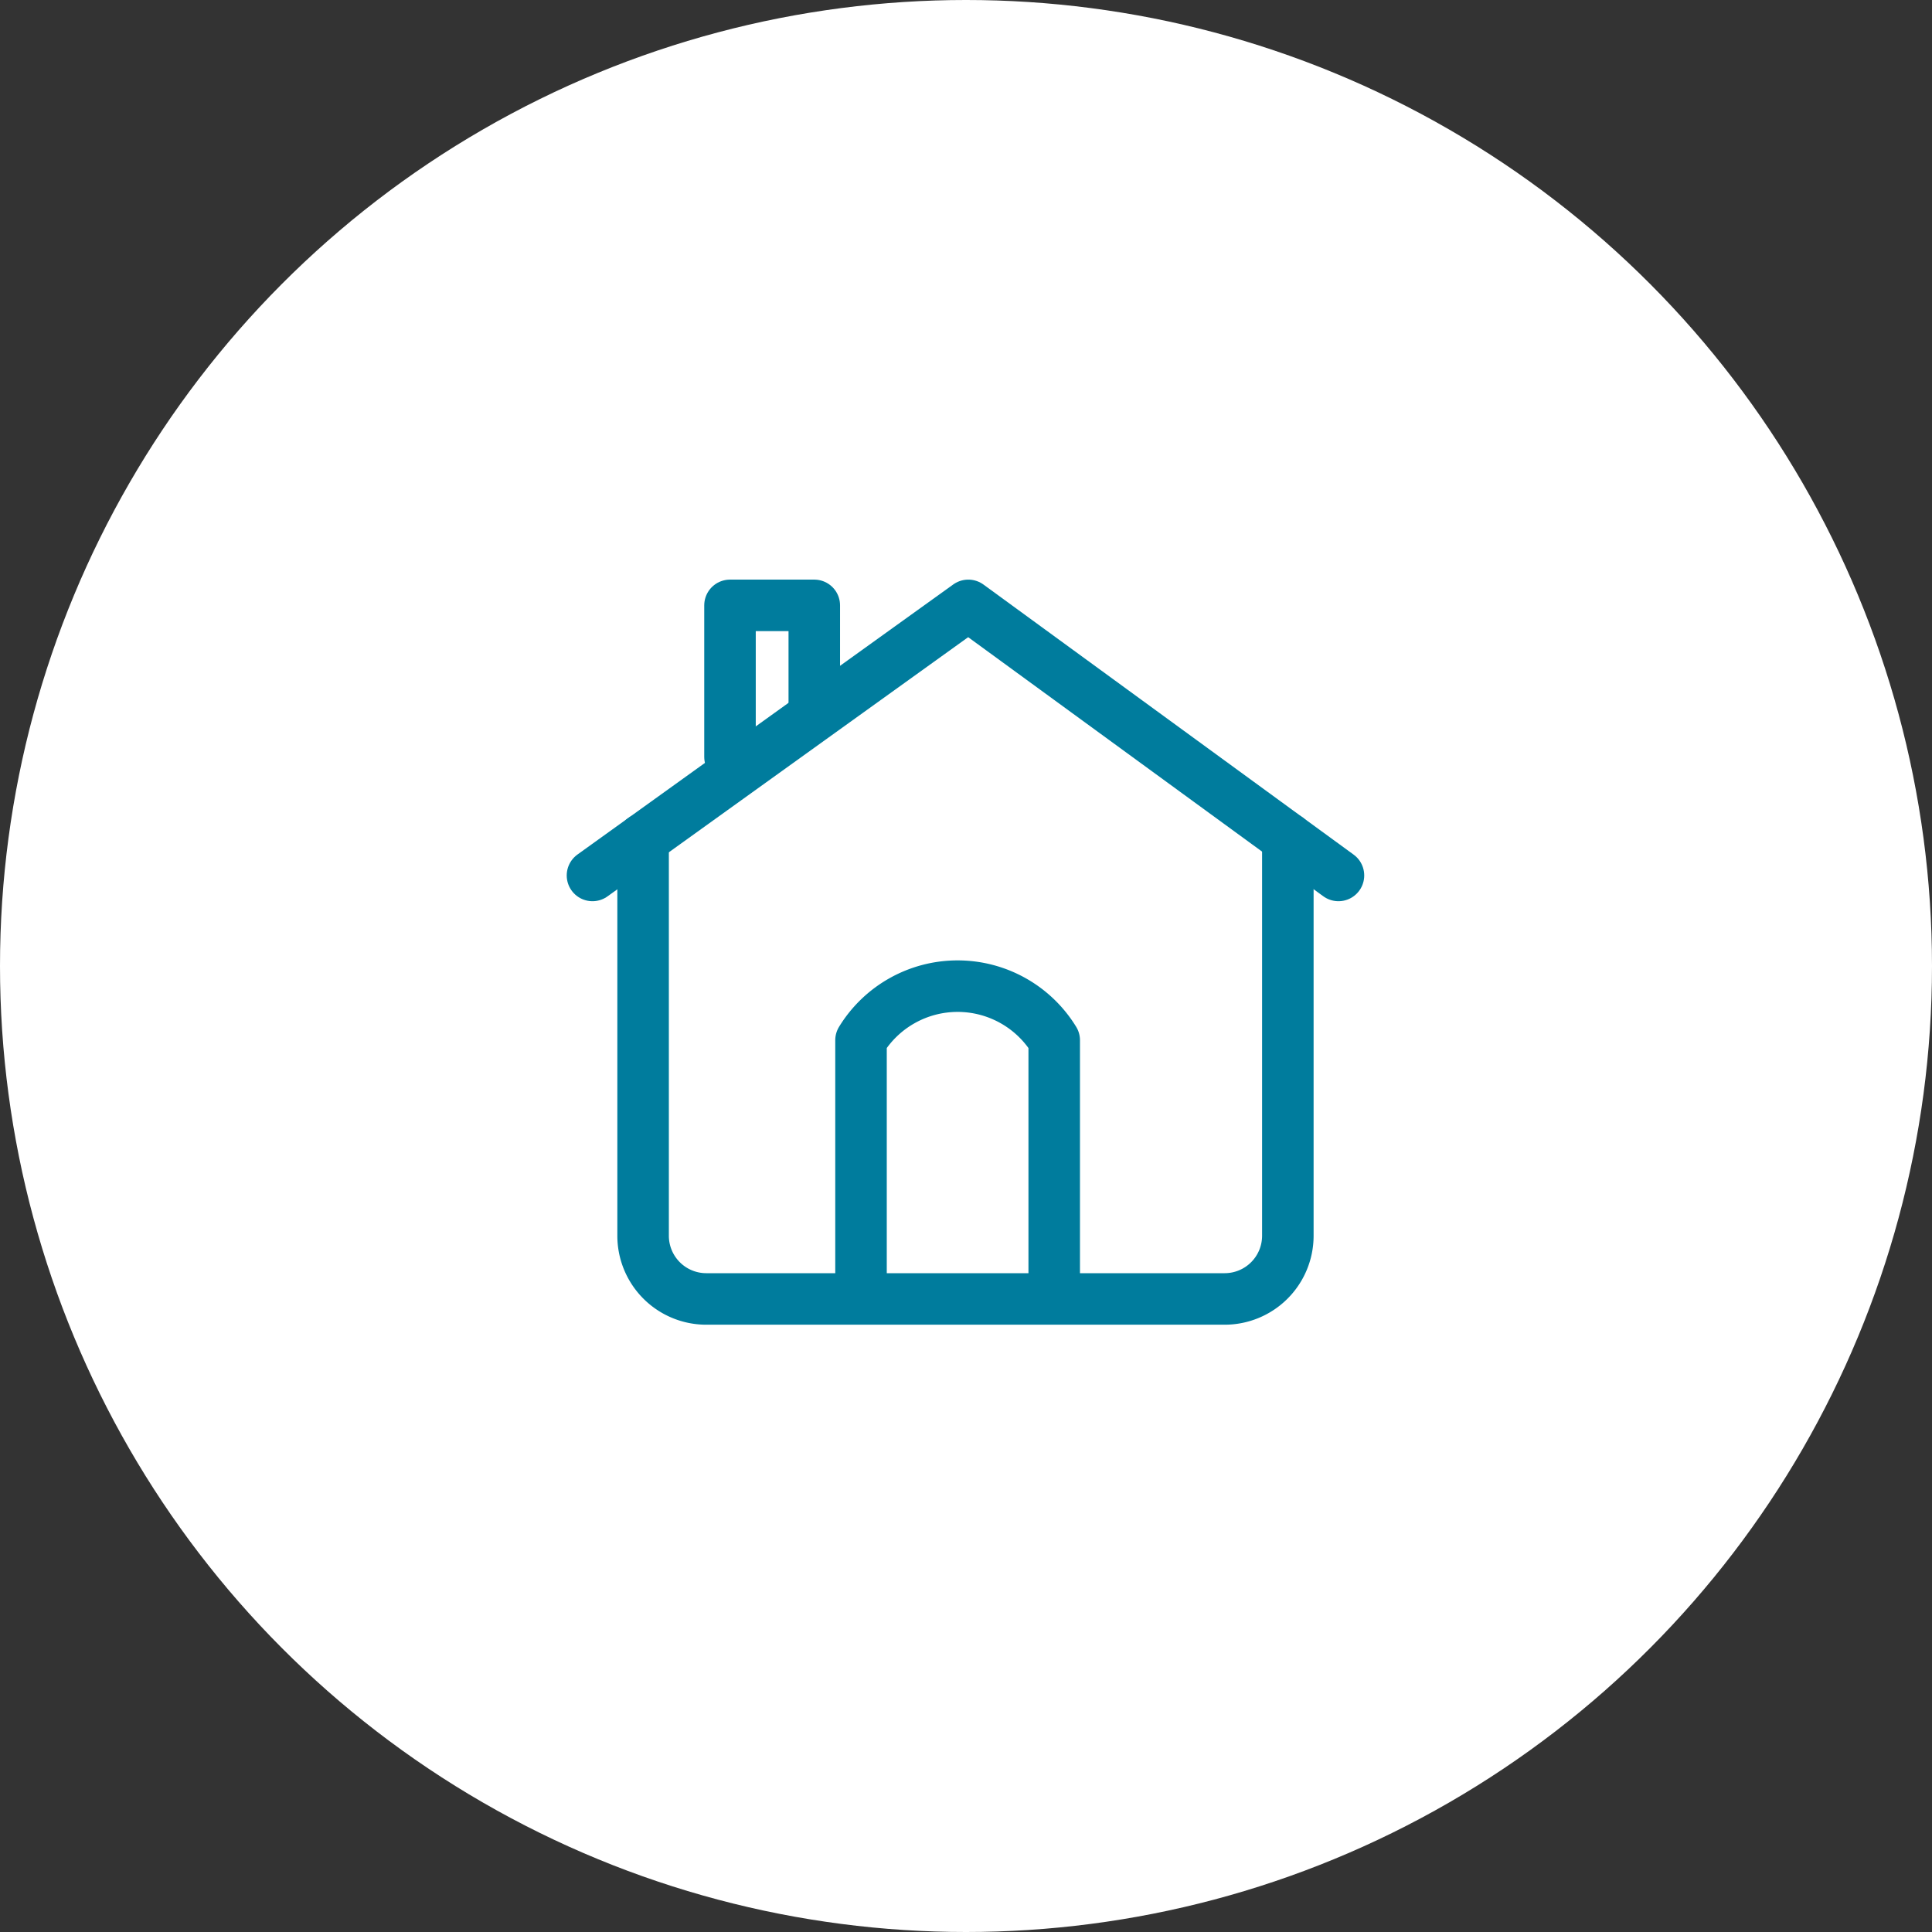 <svg xmlns="http://www.w3.org/2000/svg" width="150" height="150" viewBox="0 0 150 150">
  <rect x="0" y="0" width="150" height="150" fill="#333333" stroke="none"/>
  <g id="Icon_HulpThuis" transform="translate(-875 -1274)">
    <g id="Group_1071" data-name="Group 1071" transform="translate(588 327)">
      <circle id="Ellipse_36" data-name="Ellipse 36" cx="75" cy="75" r="75" transform="translate(287 947)" fill="#fff"/>
    </g>
    <g id="iconfinder_house_384890_1_" data-name="iconfinder_house_384890 (1)" transform="translate(897.253 1294.426)">
      <g id="Group_1093" data-name="Group 1093" transform="translate(23.747 26.575)">
        <path id="Path_2231" data-name="Path 2231" d="M23.747,47.544,52.925,26.575,81.665,47.544" transform="translate(-23.747 -26.575)" fill="none" stroke="#007c9d" stroke-linecap="round" stroke-linejoin="round" stroke-miterlimit="10" stroke-width="4"/>
        <path id="Path_2232" data-name="Path 2232" d="M52.727,90.134V71.87a8.794,8.794,0,0,1,15,0V90.134" transform="translate(-31.878 -38.104)" fill="none" stroke="#007c9d" stroke-linecap="round" stroke-linejoin="round" stroke-miterlimit="10" stroke-width="4"/>
        <path id="Path_2233" data-name="Path 2233" d="M38.588,38.341V26.575h6.544v7.638" transform="translate(-27.911 -26.575)" fill="none" stroke="#007c9d" stroke-linecap="round" stroke-linejoin="round" stroke-miterlimit="10" stroke-width="4"/>
        <path id="Path_2234" data-name="Path 2234" d="M79.268,51.735v30.84a4.907,4.907,0,0,1-4.908,4.908H34.118a4.907,4.907,0,0,1-4.908-4.908v-30.8" transform="translate(-25.28 -33.634)" fill="none" stroke="#007c9d" stroke-linecap="round" stroke-linejoin="round" stroke-miterlimit="10" stroke-width="4"/>
      </g>
    </g>
  </g>
</svg>
